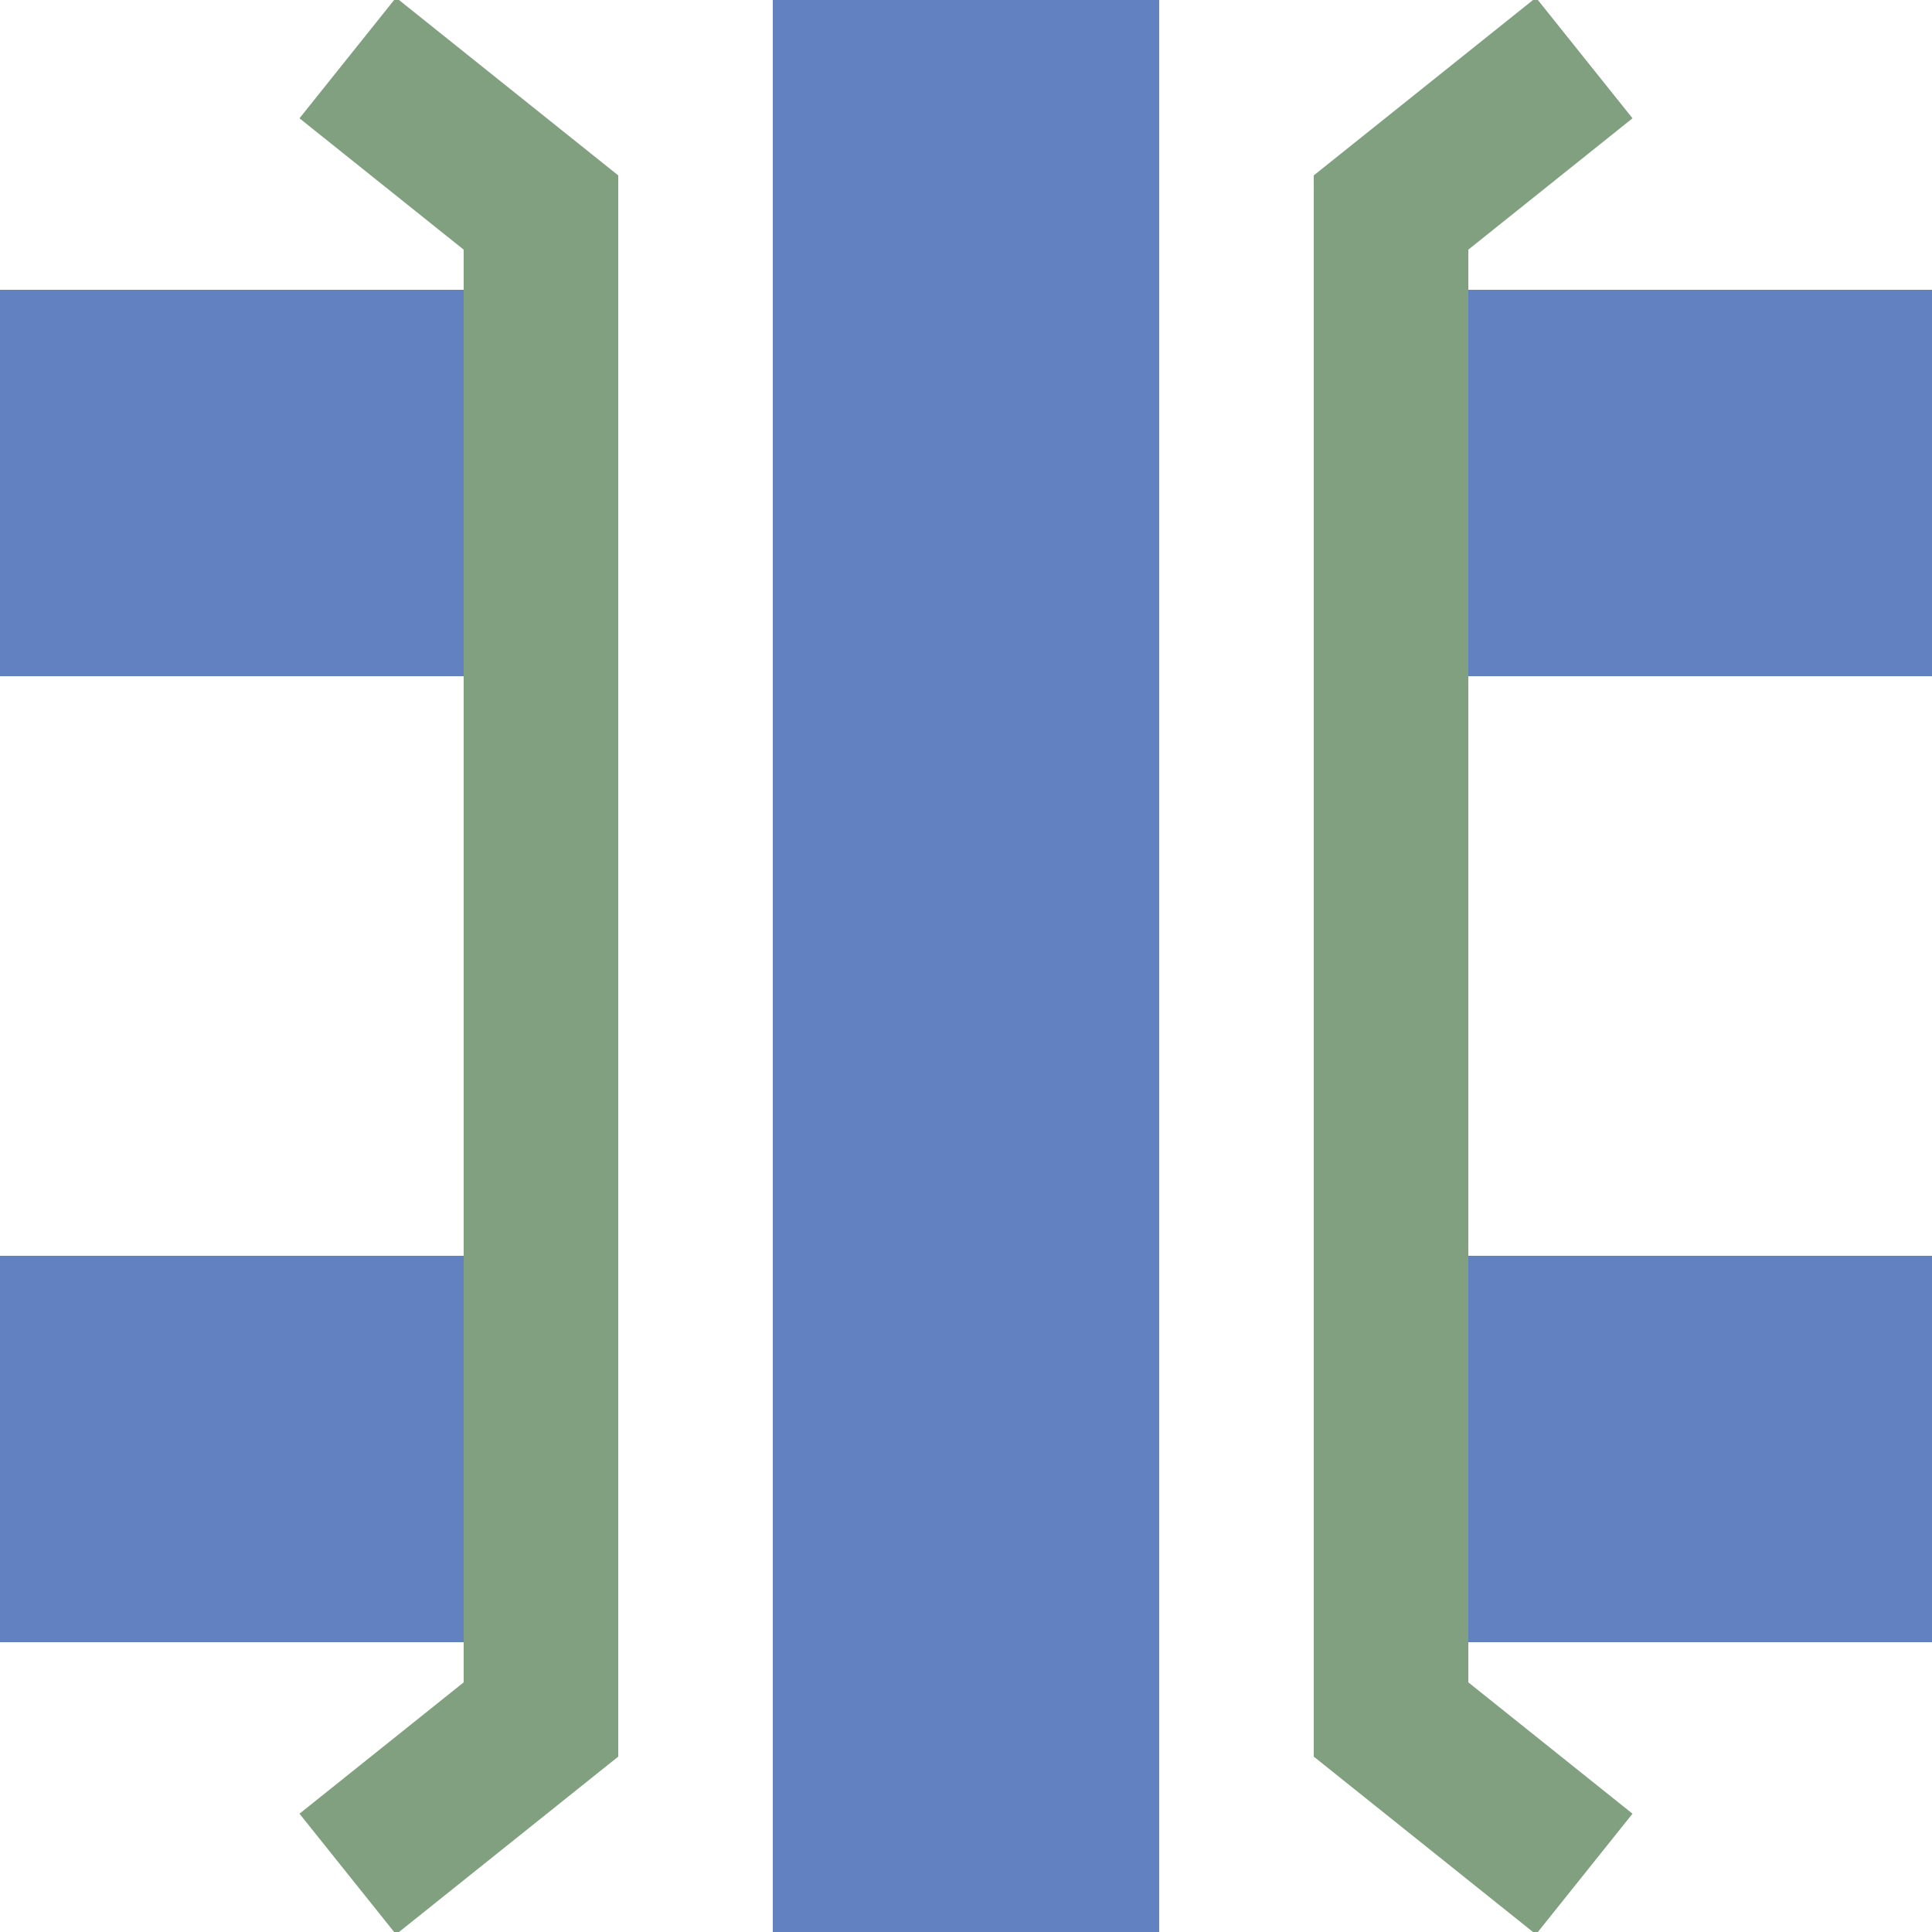 <?xml version="1.0" encoding="iso-8859-1"?>
<!DOCTYPE svg PUBLIC "-//W3C//DTD SVG 1.1//EN" "http://www.w3.org/Graphics/SVG/1.1/DTD/svg11.dtd">
<svg xmlns="http://www.w3.org/2000/svg" width="500" height="500">
<title>uexKRZvo</title>

<g stroke="#6281c0" stroke-width="100" fill="none">
 <path d="M 0,125 H 500 M 0,375 H 500" stroke-dasharray="125,250" />
 <path d="M 250,0 V 500" />
 <path stroke="#80a080" d="M 90,15 140,55 V 445 L 90,485 M 410,15 360,55 V 445 L 410,485" stroke-width="40" />
</g>
</svg>
